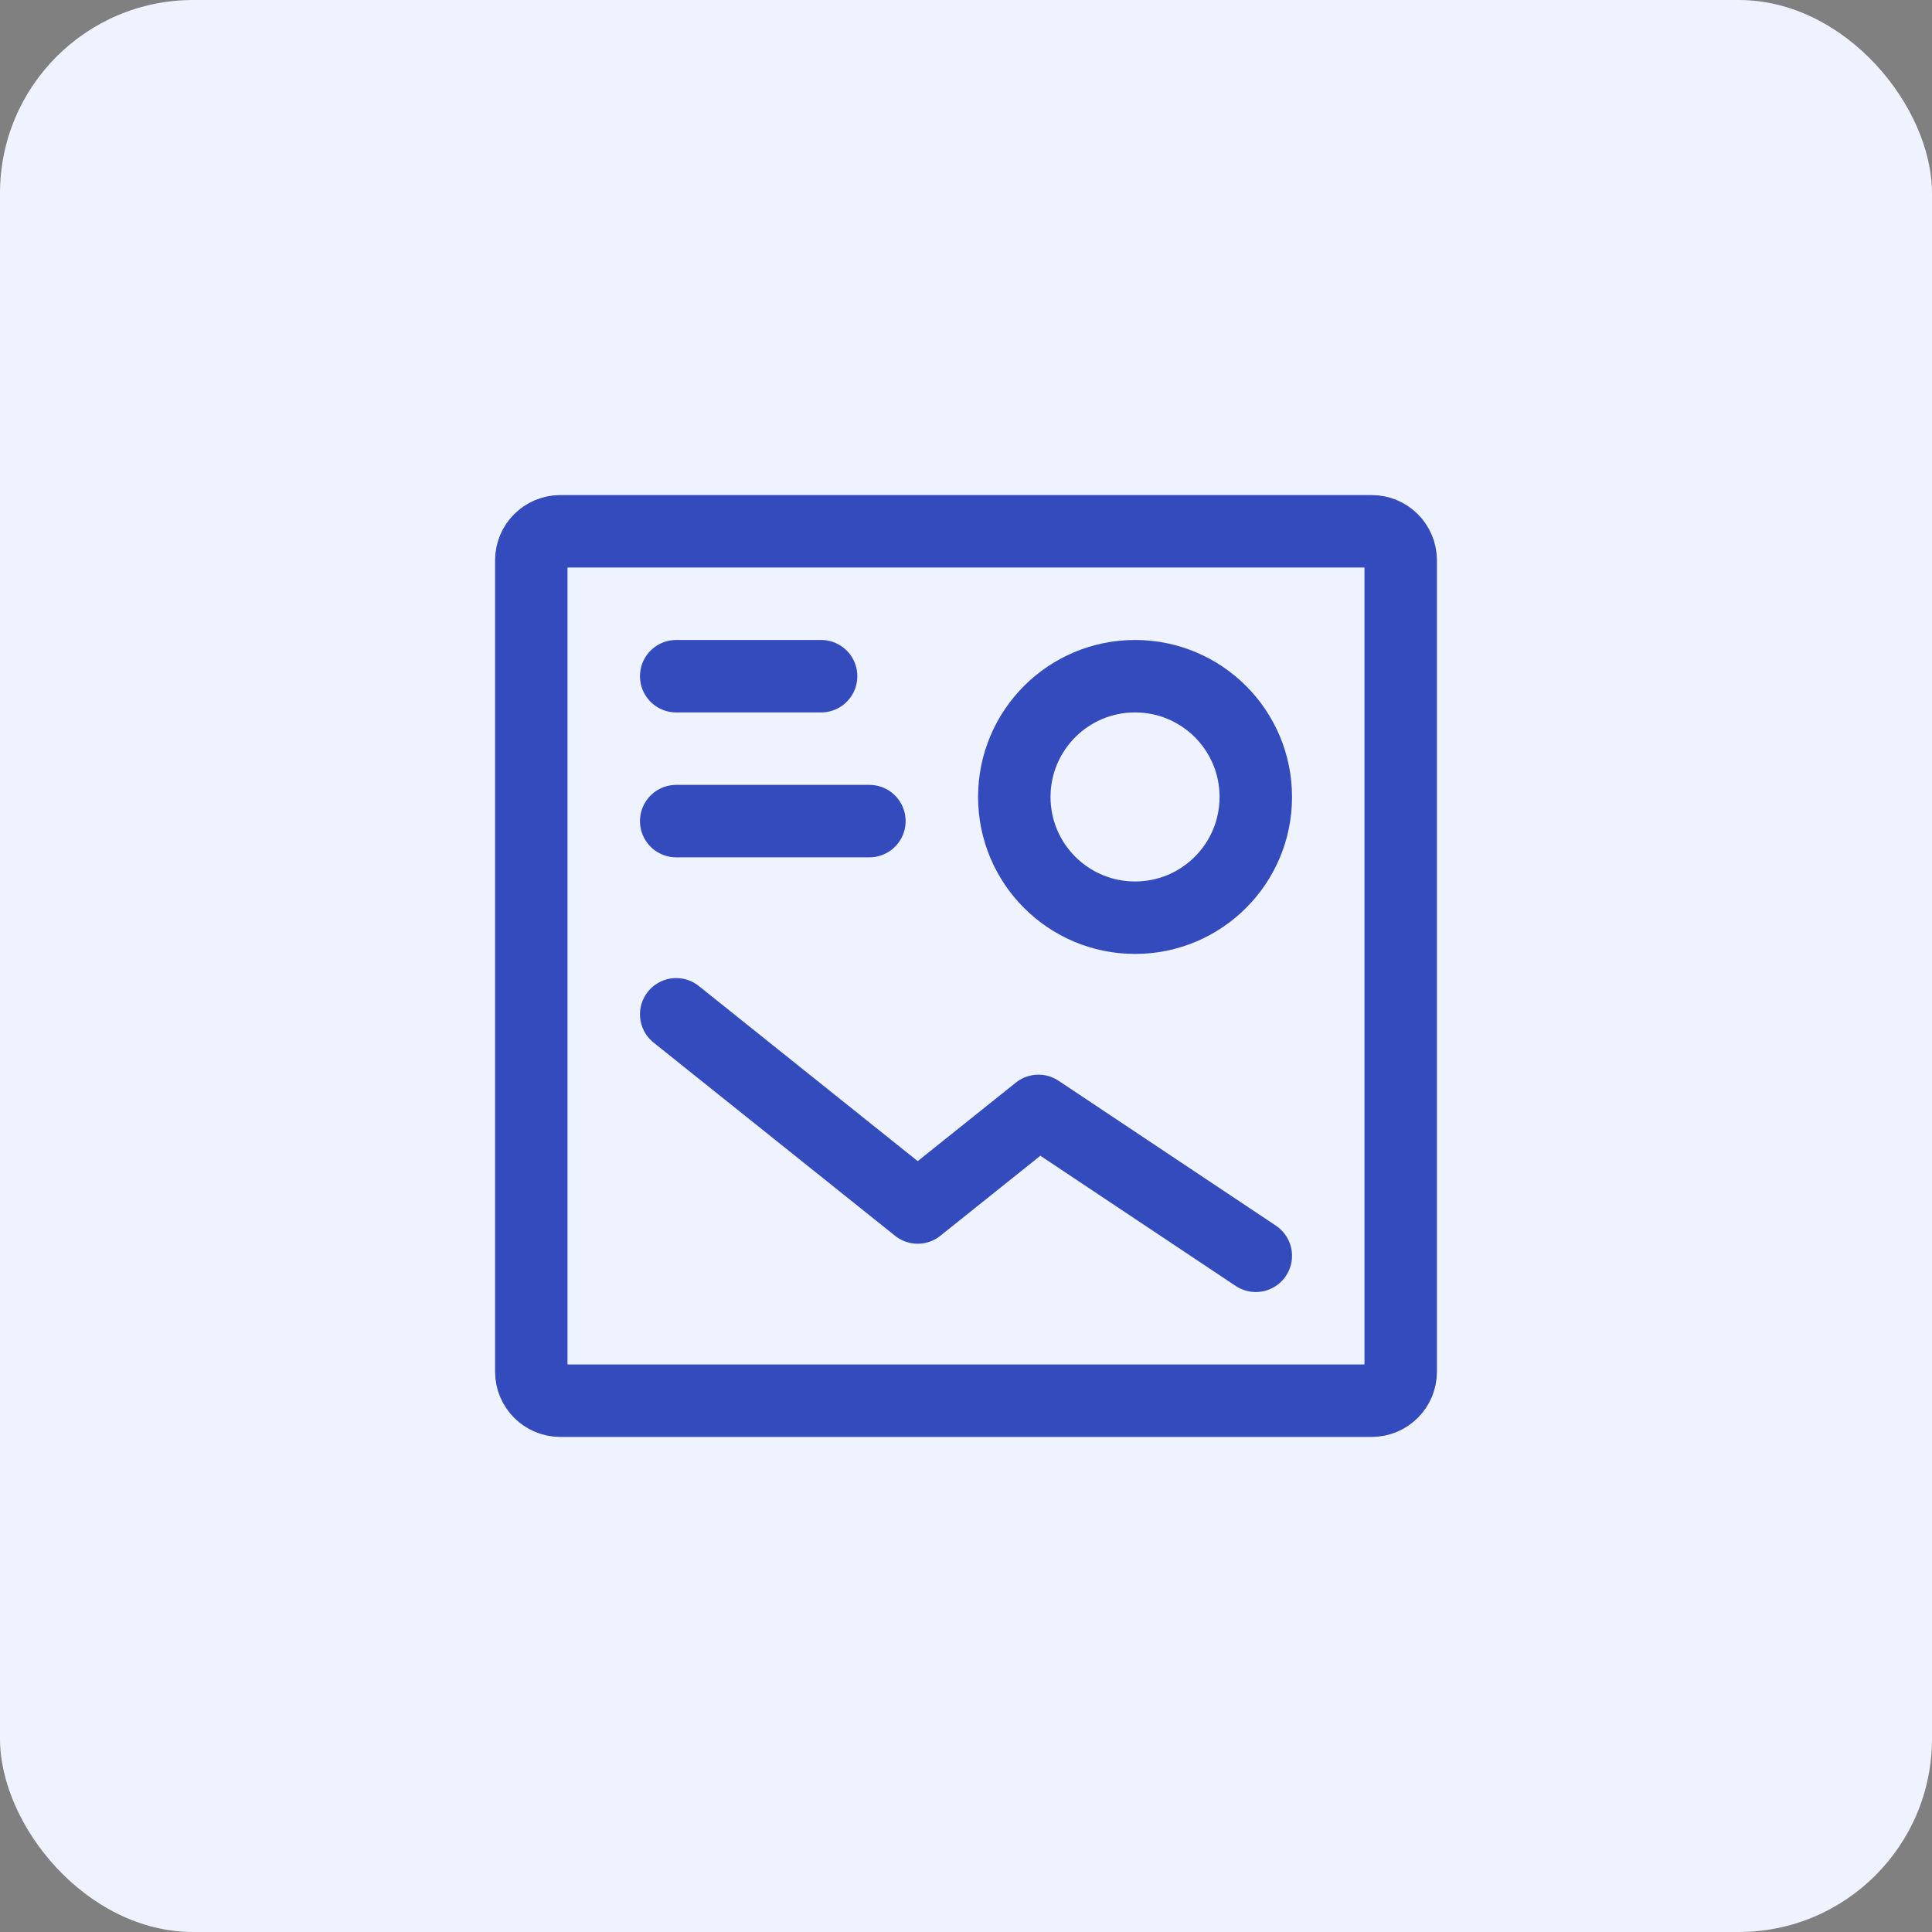 <?xml version="1.0" encoding="UTF-8"?> <svg xmlns="http://www.w3.org/2000/svg" width="40" height="40" viewBox="0 0 40 40" fill="none"><rect x="0" y="0" width="40" height="40" fill="#808080" stroke="none"/><rect width="40" height="40" rx="4" fill="#EFF2FF"></rect><path d="M18 17H14" stroke="#334BBD" stroke-width="1.5" stroke-linecap="round" stroke-linejoin="round"></path><path d="M23.5 19C22.119 19 21 17.881 21 16.5C21 15.119 22.119 14 23.5 14C24.881 14 26 15.119 26 16.5C26 17.881 24.881 19 23.5 19Z" stroke="#334BBD" stroke-width="1.5" stroke-linecap="round" stroke-linejoin="round"></path><path d="M14 14H17" stroke="#334BBD" stroke-width="1.5" stroke-linecap="round" stroke-linejoin="round"></path><path d="M26 26L21.5 23L19 25L14 21" stroke="#334BBD" stroke-width="1.5" stroke-linecap="round" stroke-linejoin="round"></path><path d="M11 28.4V11.6C11 11.269 11.269 11 11.6 11H28.4C28.731 11 29 11.269 29 11.6V28.4C29 28.731 28.731 29 28.4 29H11.6C11.269 29 11 28.731 11 28.4Z" stroke="#334BBD" stroke-width="1.5"></path></svg> 